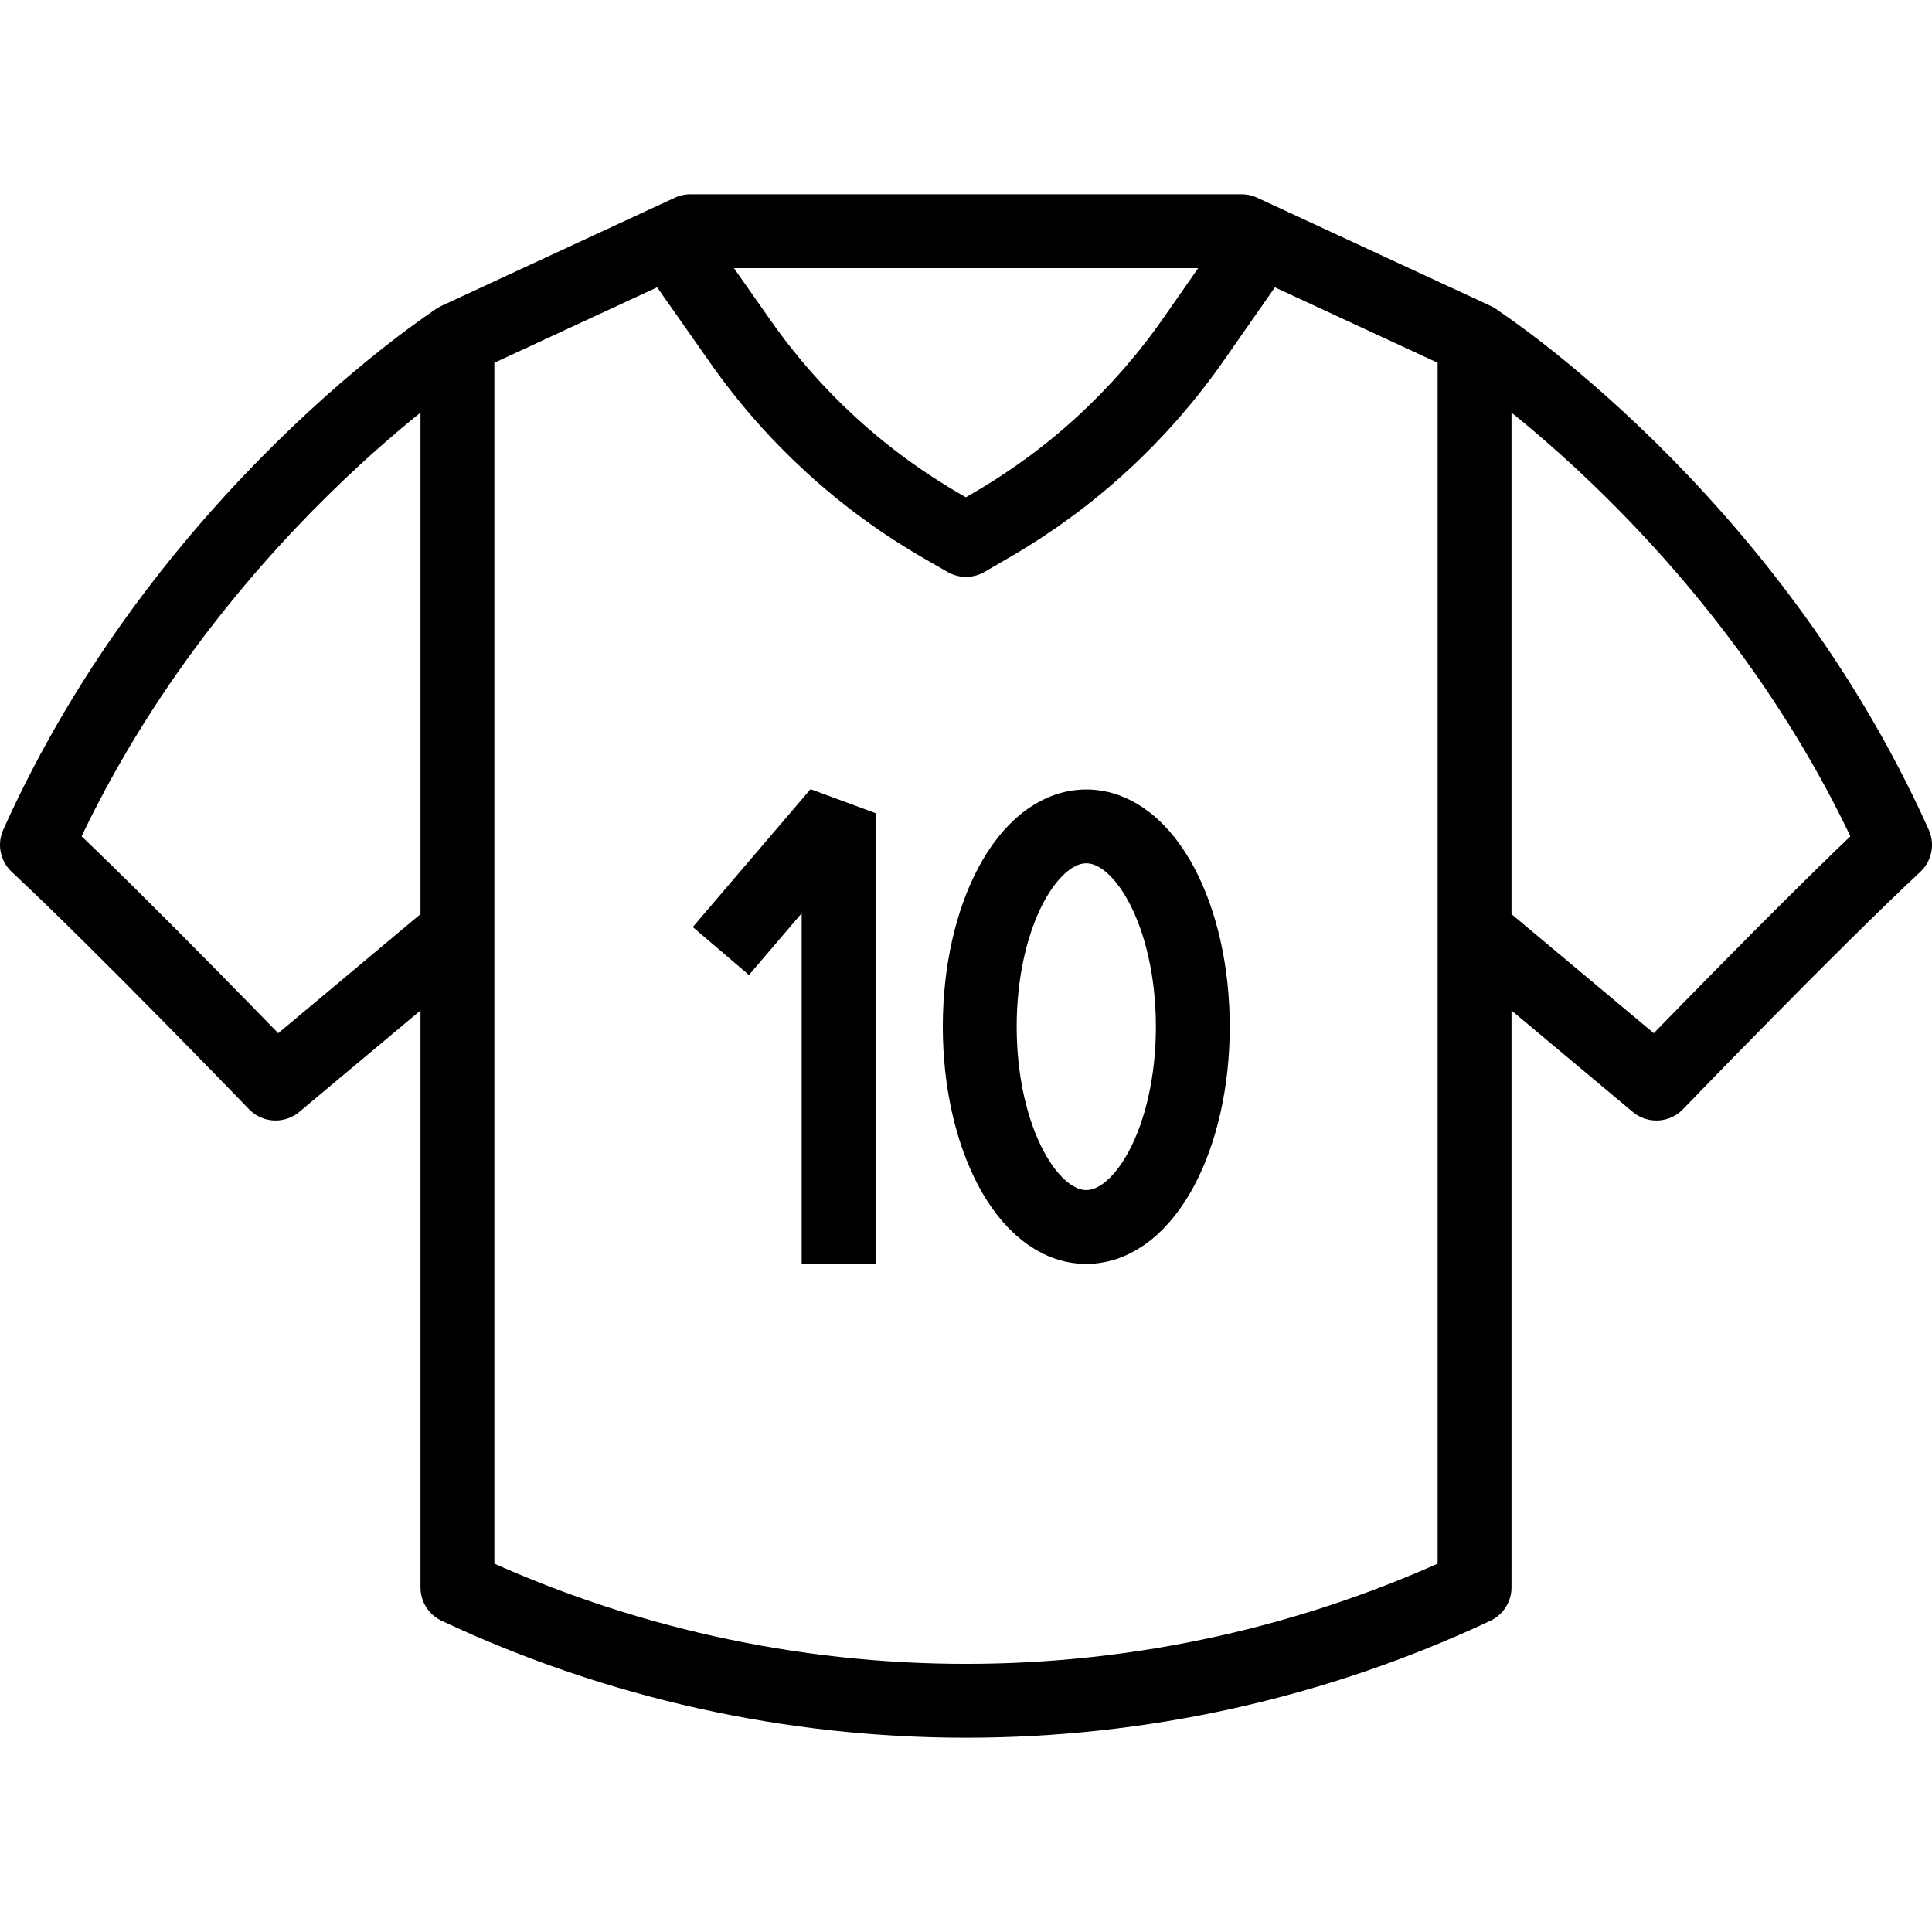 <?xml version="1.0" encoding="iso-8859-1"?>
<!-- Generator: Adobe Illustrator 18.0.0, SVG Export Plug-In . SVG Version: 6.00 Build 0)  -->
<!DOCTYPE svg PUBLIC "-//W3C//DTD SVG 1.1//EN" "http://www.w3.org/Graphics/SVG/1.1/DTD/svg11.dtd">
<svg version="1.1" id="Capa_1" xmlns="http://www.w3.org/2000/svg" xmlns:xlink="http://www.w3.org/1999/xlink" x="0px" y="0px"
	 viewBox="0 0 340 340" style="enable-background:new 0 0 340 340;" xml:space="preserve">
<g>
	<path style="fill:none;stroke:#000000;stroke-width:13;stroke-linejoin:round;stroke-miterlimit:10;" d="M259.5,59.689l-41-19h-97
		l-41,19v219.667l0,0c56.7,26.608,122.3,26.608,179,0l0,0V59.689z"/>
	<path style="fill:none;stroke:#000000;stroke-width:13;stroke-linejoin:round;stroke-miterlimit:10;" d="M80.5,59.689
		c0,0-48,31-74,89c15,14,42,42,42,42l32-26.78"/>
	<path style="fill:none;stroke:#000000;stroke-width:13;stroke-linejoin:round;stroke-miterlimit:10;" d="M259.5,163.909l32,26.78
		c0,0,27-28,42-42c-26-58-74-89-74-89"/>
	<path style="fill:none;stroke:#000000;stroke-width:13;stroke-linejoin:round;stroke-miterlimit:10;" d="M221.009,44.014
		l-11.025,15.791c-9.245,13.242-21.262,24.312-35.217,32.441l-4.767,2.777l-4.061-2.334c-14.105-8.107-26.26-19.209-35.608-32.524
		l-11.339-16.15"/>
	<g>
		
			<ellipse style="fill:none;stroke:#000000;stroke-width:13;stroke-miterlimit:10;" cx="191.167" cy="180.681" rx="18.749" ry="35.248"/>
		
			<polyline style="fill:none;stroke:#000000;stroke-width:13;stroke-linecap:square;stroke-linejoin:bevel;stroke-miterlimit:10;" points="
			131.082,162.421 147.582,143.099 147.582,215.929 		"/>
	</g>
</g>
<g>
</g>
<g>
</g>
<g>
</g>
<g>
</g>
<g>
</g>
<g>
</g>
<g>
</g>
<g>
</g>
<g>
</g>
<g>
</g>
<g>
</g>
<g>
</g>
<g>
</g>
<g>
</g>
<g>
</g>
</svg>
